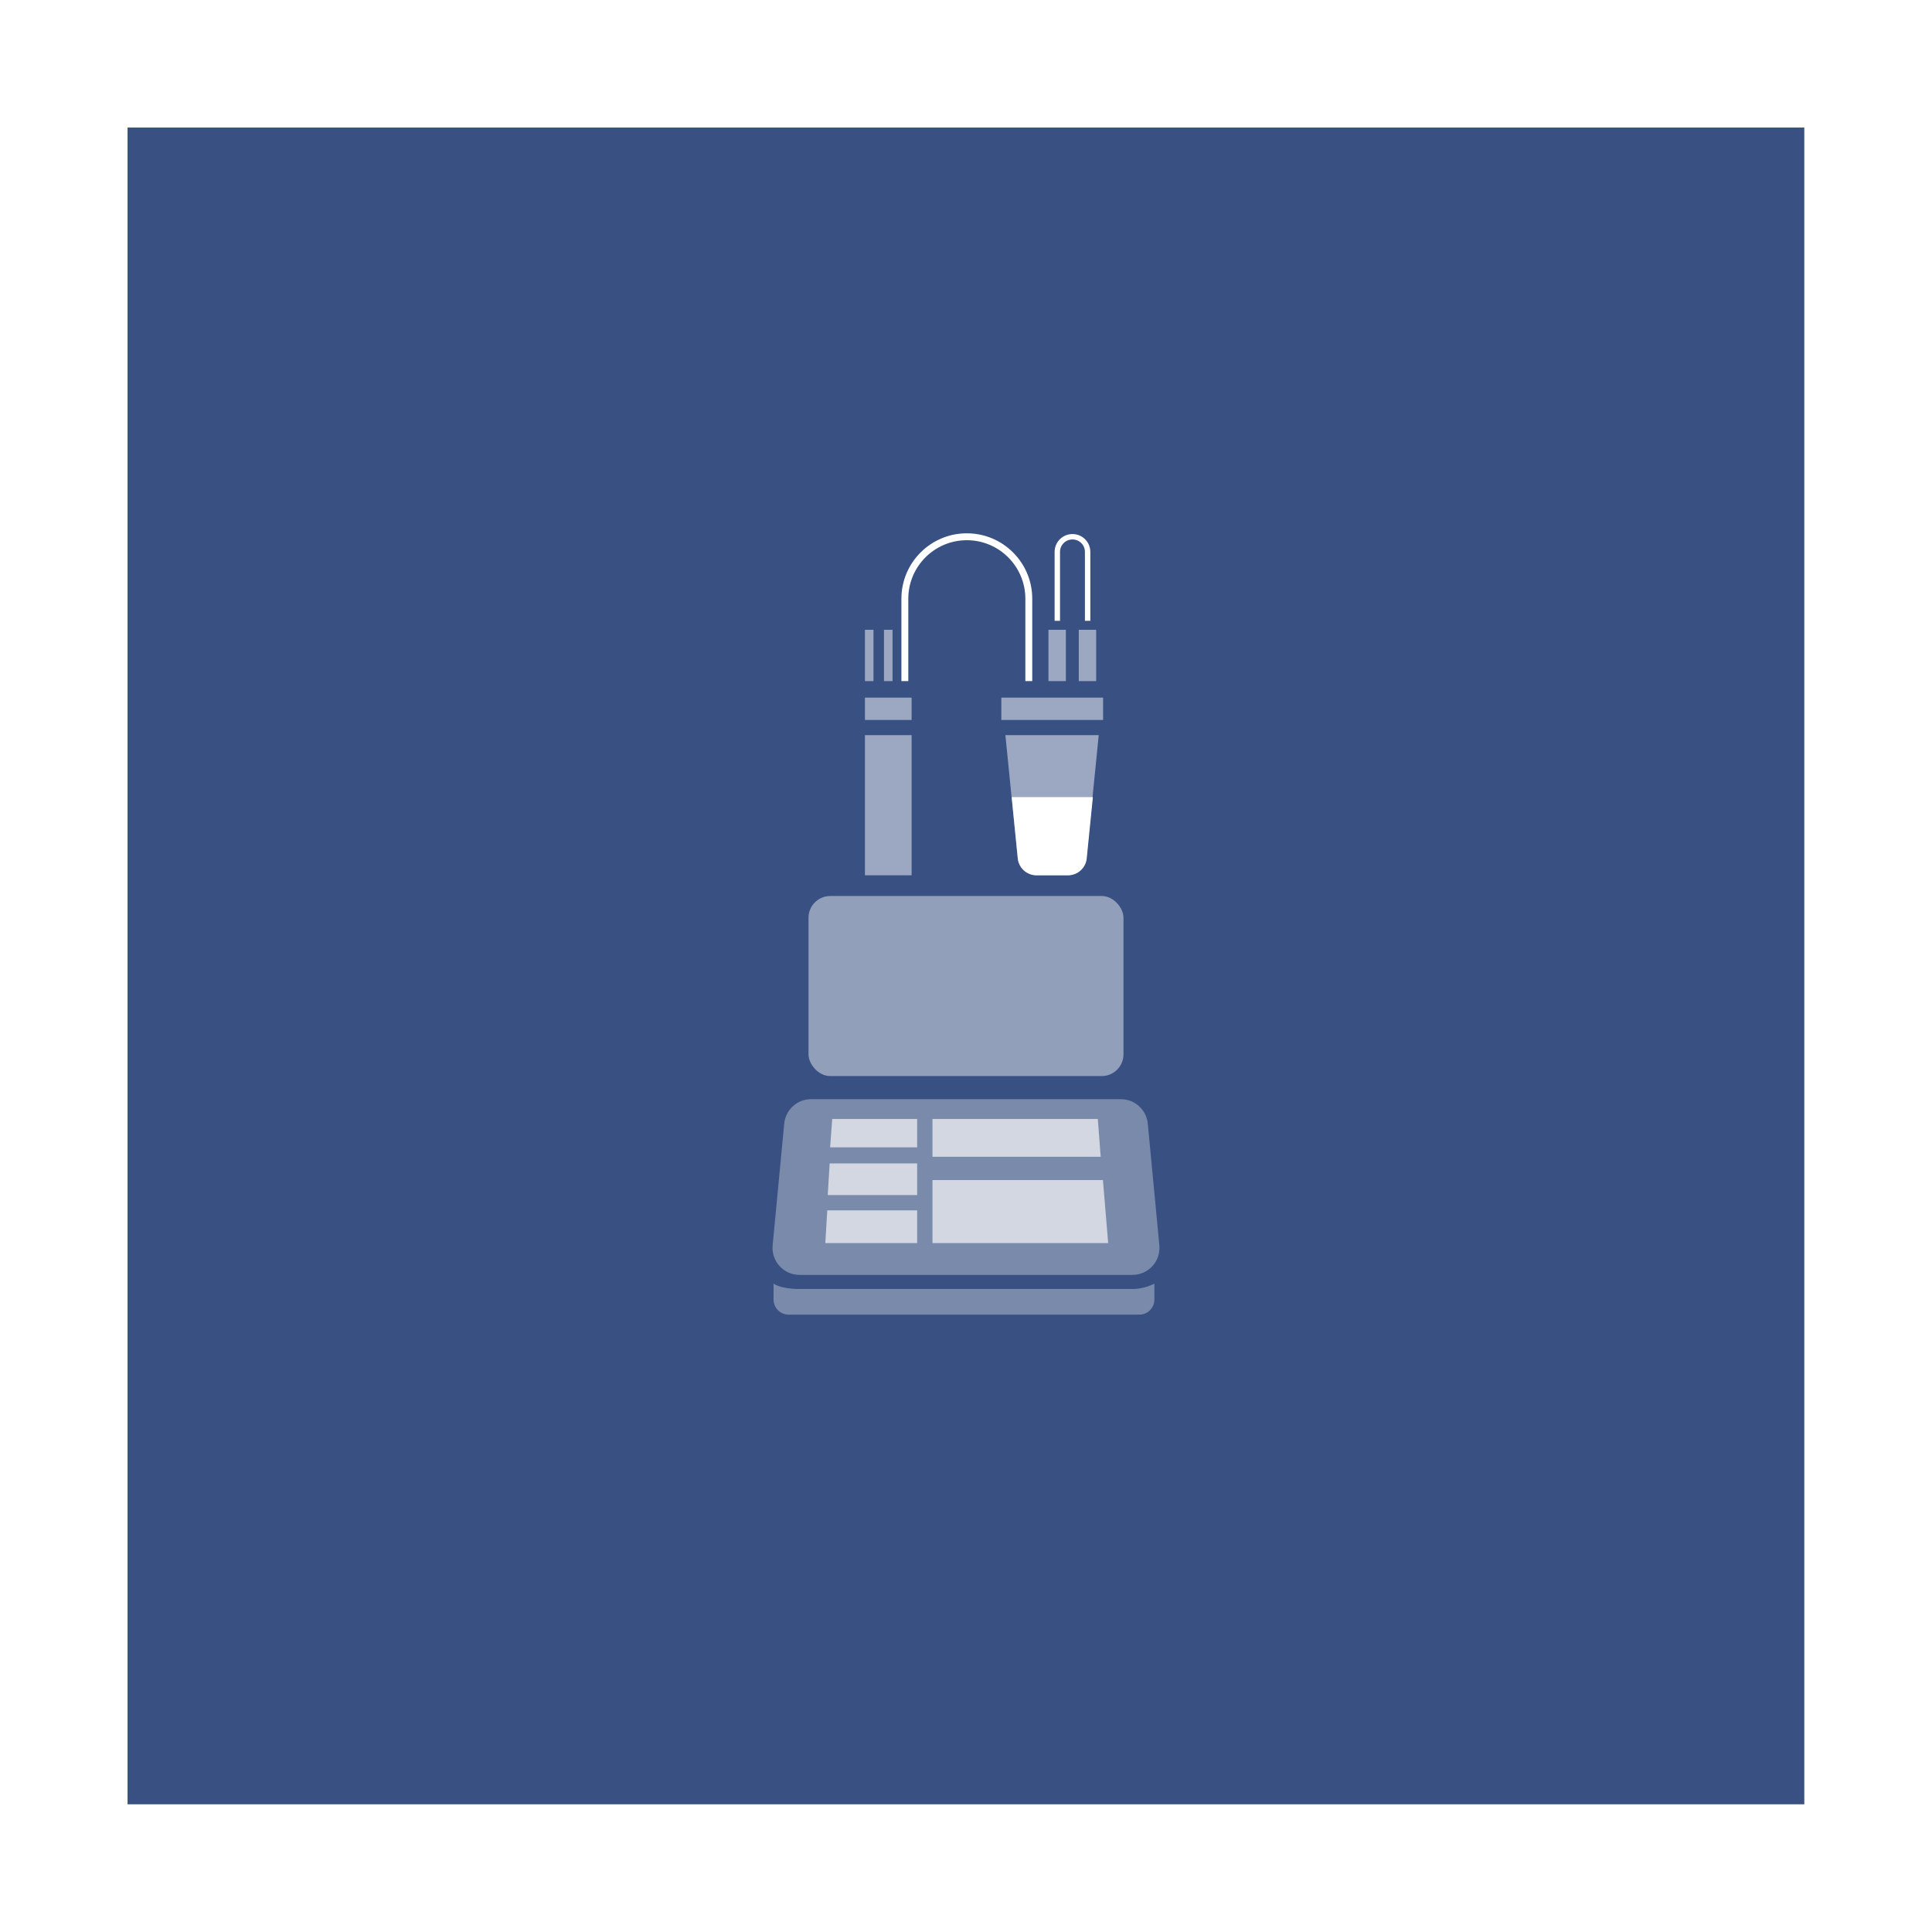 <?xml version="1.0" encoding="UTF-8"?>
<svg id="Capa_2" data-name="Capa 2" xmlns="http://www.w3.org/2000/svg" viewBox="0 0 128.75 128.75">
  <rect x="0" y="0" width="128.75" height="128.75" fill="#808080" stroke="none"/>
  <defs>
    <style>
      .cls-1 {
        opacity: .33;
      }

      .cls-1, .cls-2, .cls-3, .cls-4, .cls-5 {
        stroke-width: 0px;
      }

      .cls-1, .cls-2, .cls-3, .cls-5 {
        fill: #fff;
      }

      .cls-6 {
        stroke-width: .46px;
      }

      .cls-6, .cls-7 {
        fill: none;
        stroke: #fff;
        stroke-miterlimit: 10;
      }

      .cls-7 {
        stroke-width: .36px;
      }

      .cls-2 {
        opacity: .45;
      }

      .cls-3 {
        opacity: .5;
      }

      .cls-8 {
        opacity: .66;
      }

      .cls-4 {
        fill: #385082;
      }
    </style>
  </defs>
  <g id="Capa_1-2" data-name="Capa 1">
    <g>
      <rect class="cls-5" x="0" y="0" width="128.75" height="128.75" transform="translate(128.75 0) rotate(90)"/>
      <rect class="cls-4" x="8.5" y="8.5" width="111.74" height="111.74"/>
    </g>
    <g>
      <g>
        <path class="cls-1" d="M75.47,84.96h-22.19c-1.06,0-1.89-.91-1.79-1.97l.77-8.11c.09-.92.86-1.63,1.79-1.63h20.65c.93,0,1.7.71,1.79,1.63l.77,8.11c.1,1.06-.73,1.97-1.79,1.97Z"/>
        <path class="cls-1" d="M75.47,85.9h-22.19c-1.28,0-1.73-.36-1.73-.36v1.06c0,.56.45,1.01,1.01,1.01h23.36c.56,0,1.01-.45,1.01-1.01v-1.06s-.64.36-1.46.36Z"/>
        <g class="cls-8">
          <g>
            <polygon class="cls-5" points="73.35 77.09 73.16 74.57 62.14 74.57 62.14 77.09 73.35 77.09"/>
            <polygon class="cls-5" points="62.14 78.64 62.14 82.84 73.85 82.84 73.5 78.64 62.14 78.64"/>
          </g>
          <polygon class="cls-5" points="55.46 74.57 55.32 76.46 61.12 76.46 61.12 74.57 55.46 74.57"/>
          <polygon class="cls-5" points="55.13 80.66 55 82.84 61.12 82.84 61.12 80.66 55.13 80.66"/>
          <polygon class="cls-5" points="55.29 77.53 55.16 79.64 61.12 79.64 61.12 77.53 55.29 77.53"/>
        </g>
      </g>
      <rect class="cls-2" x="53.88" y="59.71" width="20.99" height="12" rx="1.45" ry="1.45"/>
      <path class="cls-3" d="M71.16,58.33h-2.09c-.65,0-1.19-.49-1.25-1.13l-.82-8.21h6.22l-.82,8.21c-.06.64-.6,1.13-1.25,1.13Z"/>
      <rect class="cls-3" x="57.64" y="48.99" width="3.11" height="9.34"/>
      <rect class="cls-3" x="57.64" y="46.49" width="3.11" height="1.49"/>
      <rect class="cls-3" x="66.73" y="46.49" width="6.78" height="1.49"/>
      <rect class="cls-3" x="57.64" y="41.97" width=".57" height="3.42"/>
      <rect class="cls-3" x="58.91" y="41.97" width=".57" height="3.42"/>
      <rect class="cls-3" x="69.87" y="41.97" width="1.16" height="3.42"/>
      <rect class="cls-3" x="71.89" y="41.97" width="1.16" height="3.42"/>
      <path class="cls-6" d="M60.3,45.39v-5.49c0-2.28,1.85-4.13,4.13-4.13h0c2.28,0,4.13,1.85,4.13,4.13v5.49"/>
      <path class="cls-7" d="M70.46,41.37v-4.59c0-.56.45-1.01,1.01-1.01h0c.56,0,1.01.45,1.01,1.01v4.59"/>
      <path class="cls-5" d="M67.42,53.12l.41,4.08c.06.64.6,1.13,1.25,1.13h2.09c.65,0,1.19-.49,1.25-1.13l.41-4.08h-5.4Z"/>
    </g>
  </g>
</svg>